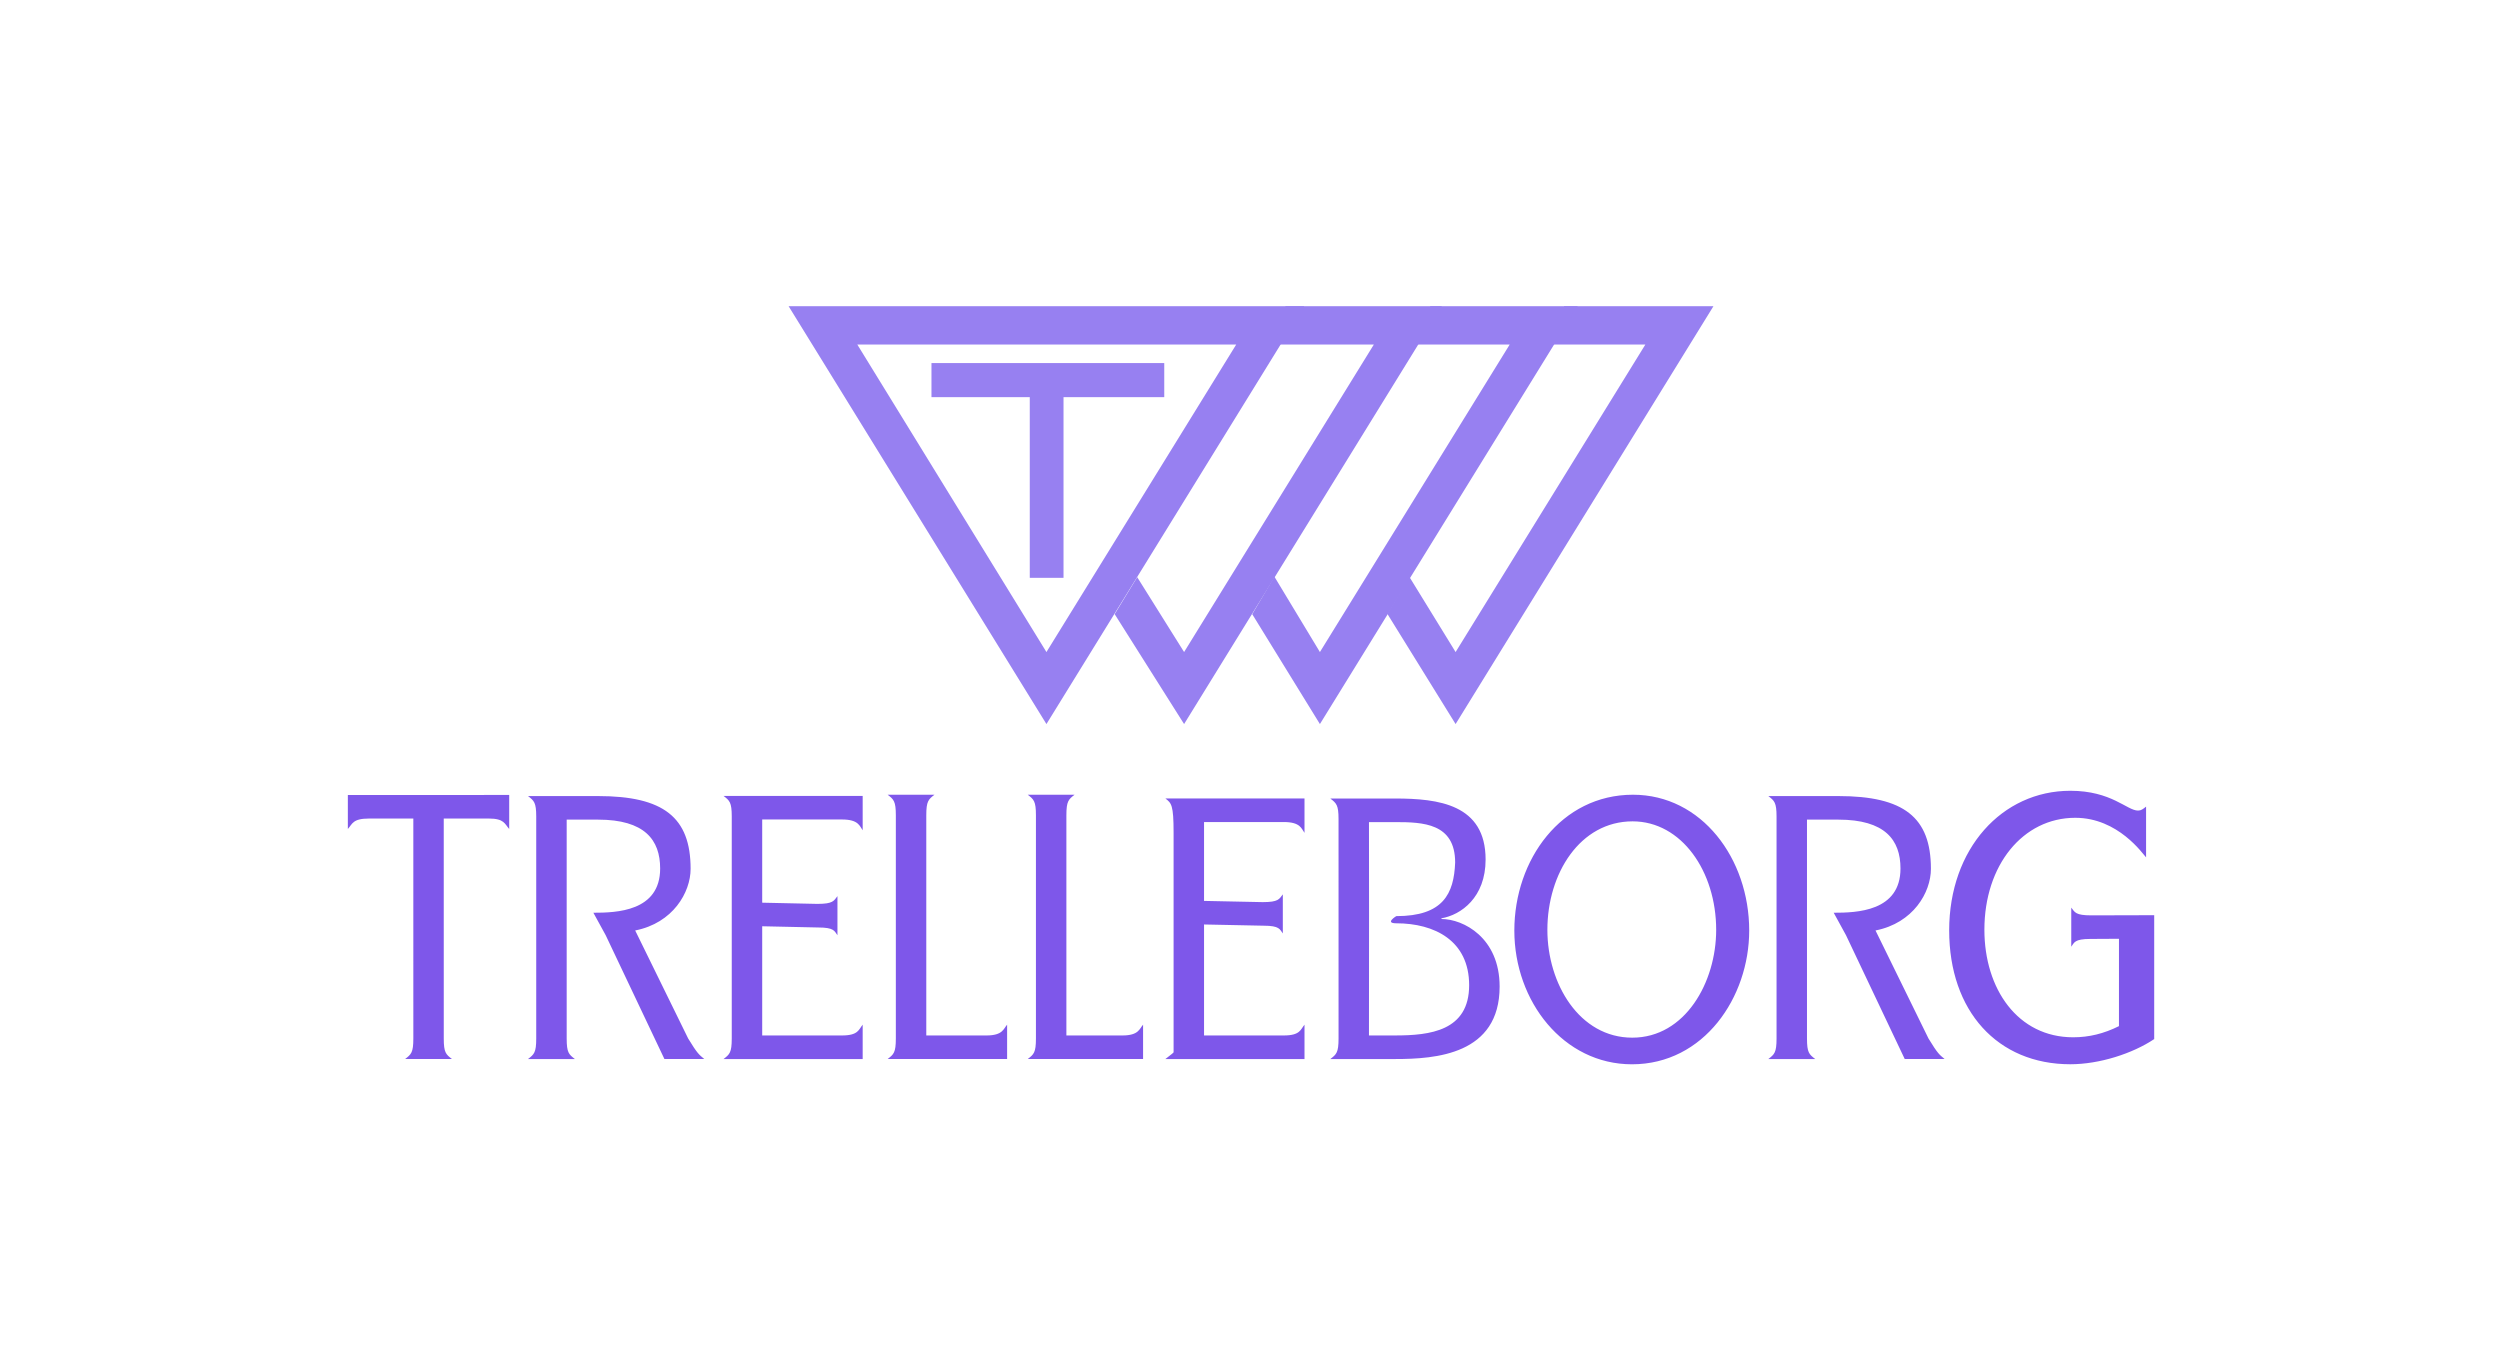 <?xml version="1.0" encoding="UTF-8"?> <svg xmlns="http://www.w3.org/2000/svg" width="440" height="240" viewBox="0 0 440 240" fill="none"><rect width="440" height="240" fill="white"></rect><path d="M181.239 67.297H187.179V101.698H181.239V67.297Z" fill="#9780F1"></path><path d="M163.94 63.9H204.909V69.899H163.94V63.9Z" fill="#9780F1"></path><path d="M161.085 53.89V60.639H217.573L184.173 114.76L150.886 60.639H161.085V53.89H138.794L184.173 127.434L229.55 53.89H161.085ZM275.303 53.89L272.822 60.639H289.584L256.186 114.76L248.068 101.558L244.164 108.022L256.186 127.434L301.567 53.89H275.303Z" fill="#9780F1"></path><path d="M251.744 53.89L248.436 60.639H265.706L232.304 114.76L224.291 101.487L220.391 108.094L232.304 127.434L277.684 53.89H251.744Z" fill="#9780F1"></path><path d="M226.255 53.89L224.195 60.639H241.797L208.4 114.76L200.15 101.583L196.181 108.088L208.4 127.434L253.775 53.89H226.255Z" fill="#9780F1"></path><path d="M99.736 164.594V182.779C99.736 185.267 100.11 185.564 101.181 186.391H92.929C94.002 185.564 94.376 185.267 94.376 182.779V143.726C94.376 141.232 94.002 140.937 92.929 140.108H105.257C116.776 140.108 121.547 143.842 121.547 152.911C121.547 157.063 118.44 162.458 111.793 163.763L121.117 182.777C122.777 185.503 123.048 185.62 123.957 186.389H116.938L106.598 164.592L104.433 160.642C108.452 160.642 116.187 160.438 116.187 152.853C116.187 147.813 113.455 144.255 105.257 144.255H99.736V164.594ZM318.03 164.594V182.779C318.03 185.267 318.406 185.564 319.483 186.391H311.227C312.295 185.564 312.672 185.267 312.672 182.779V143.726C312.672 141.232 312.295 140.937 311.227 140.108H323.551C335.076 140.108 339.841 143.842 339.841 152.911C339.841 157.063 336.736 162.458 330.091 163.763L339.415 182.777C341.075 185.503 341.341 185.62 342.255 186.389H335.233L324.894 164.592L322.731 160.642C326.75 160.642 334.485 160.438 334.485 152.853C334.485 147.813 331.751 144.255 323.551 144.255H318.03V164.594ZM128.788 143.698C128.788 141.204 128.412 140.909 127.343 140.08H151.831V146.126C151.296 145.413 151.135 144.229 148.189 144.229H134.148V158.872L143.855 159.084C146.641 159.084 146.747 158.551 147.392 157.721V164.598C146.856 163.888 146.856 163.238 144.016 163.238L134.148 163.023V182.242H148.189C151.081 182.242 151.135 181.181 151.831 180.345V186.391H127.343C128.412 185.562 128.788 185.267 128.788 182.779V143.698ZM157.668 143.488C157.668 141 157.292 140.699 156.222 139.87H164.473C163.4 140.699 163.026 141 163.026 143.488V182.242H173.608C176.506 182.242 176.614 181.055 177.252 180.343V186.389H156.222C157.292 185.56 157.668 185.265 157.668 182.777V143.488ZM182.324 143.488C182.324 141 181.95 140.699 180.879 139.87H189.131C188.058 140.699 187.684 141 187.684 143.488V182.242H197.539C200.431 182.242 200.537 181.055 201.181 180.343V186.389H180.879C181.95 185.56 182.324 185.265 182.324 182.777V143.488ZM206.552 146.576C206.552 141.659 206.178 141.358 205.107 140.529H229.593V146.581C229.06 145.868 228.896 144.678 225.949 144.678H211.912V158.559L222.236 158.774C225.024 158.774 225.134 158.242 225.777 157.407V164.284C225.237 163.576 225.237 162.923 222.401 162.923L211.912 162.708V182.242H225.949C228.843 182.242 228.896 181.181 229.593 180.345V186.391H205.107C206.178 185.564 206.552 185.267 206.552 185.201V146.576ZM235.583 144.157C235.583 141.67 235.207 141.37 234.134 140.539H245.55C253.157 140.539 261.466 141.553 261.466 151.274C261.466 157.974 257.125 161.033 253.696 161.622V161.745C257.551 161.745 263.934 165.036 263.934 173.633C263.934 185.605 252.679 186.391 245.552 186.391H234.136C235.209 185.562 235.585 185.267 235.585 182.779L235.583 144.157ZM240.954 160.931L240.938 182.24H245.55C251.658 182.24 258.57 181.455 258.57 173.394C258.57 165.565 252.497 162.5 245.742 162.5C243.647 162.5 245.742 161.239 245.742 161.239C253.991 161.239 255.893 157.317 256.107 151.801C256.107 144.869 250.426 144.691 245.552 144.691H240.939L240.954 160.931ZM287.399 139.872C274.783 139.872 266.523 151.295 266.523 163.78C266.523 176.26 275.189 187.316 287.221 187.316C299.895 187.316 307.86 175.516 307.86 163.78C307.86 151.106 299.488 139.872 287.399 139.872ZM287.281 182.629C277.976 182.629 272.339 173.142 272.339 163.654C272.339 153.729 278.096 144.557 287.335 144.557C295.941 144.557 302.047 153.359 302.047 163.654C302.047 172.891 296.582 182.629 287.281 182.629ZM372.939 165.225L367.917 165.253C365.073 165.253 365.073 165.906 364.542 166.62V159.743C365.182 160.572 365.294 161.104 368.076 161.104L379.14 161.074V160.882V182.877C375.356 185.413 369.527 187.309 364.381 187.309C351.55 187.309 343.055 177.937 343.055 163.752C343.055 149.376 352.358 139.177 364.381 139.177C371.636 139.177 374.363 142.661 376.285 142.661C376.844 142.661 377.155 142.408 377.71 141.966V150.896C377.155 150.326 372.813 143.932 365.249 143.932C356.017 143.932 349.253 152.292 349.253 163.627C349.253 174.075 355.142 182.563 364.875 182.563C367.668 182.563 370.271 181.927 372.937 180.599L372.939 165.225ZM89.62 139.914V145.9C88.816 145.008 88.762 144.062 86.03 144.062H78.099L78.103 182.777C78.103 185.265 78.475 185.56 79.548 186.389H71.298C72.369 185.56 72.747 185.265 72.747 182.777L72.745 144.064H64.919C62.077 144.064 62.026 145.01 61.221 145.902V139.916L89.62 139.914Z" fill="#7E57EA"></path></svg> 